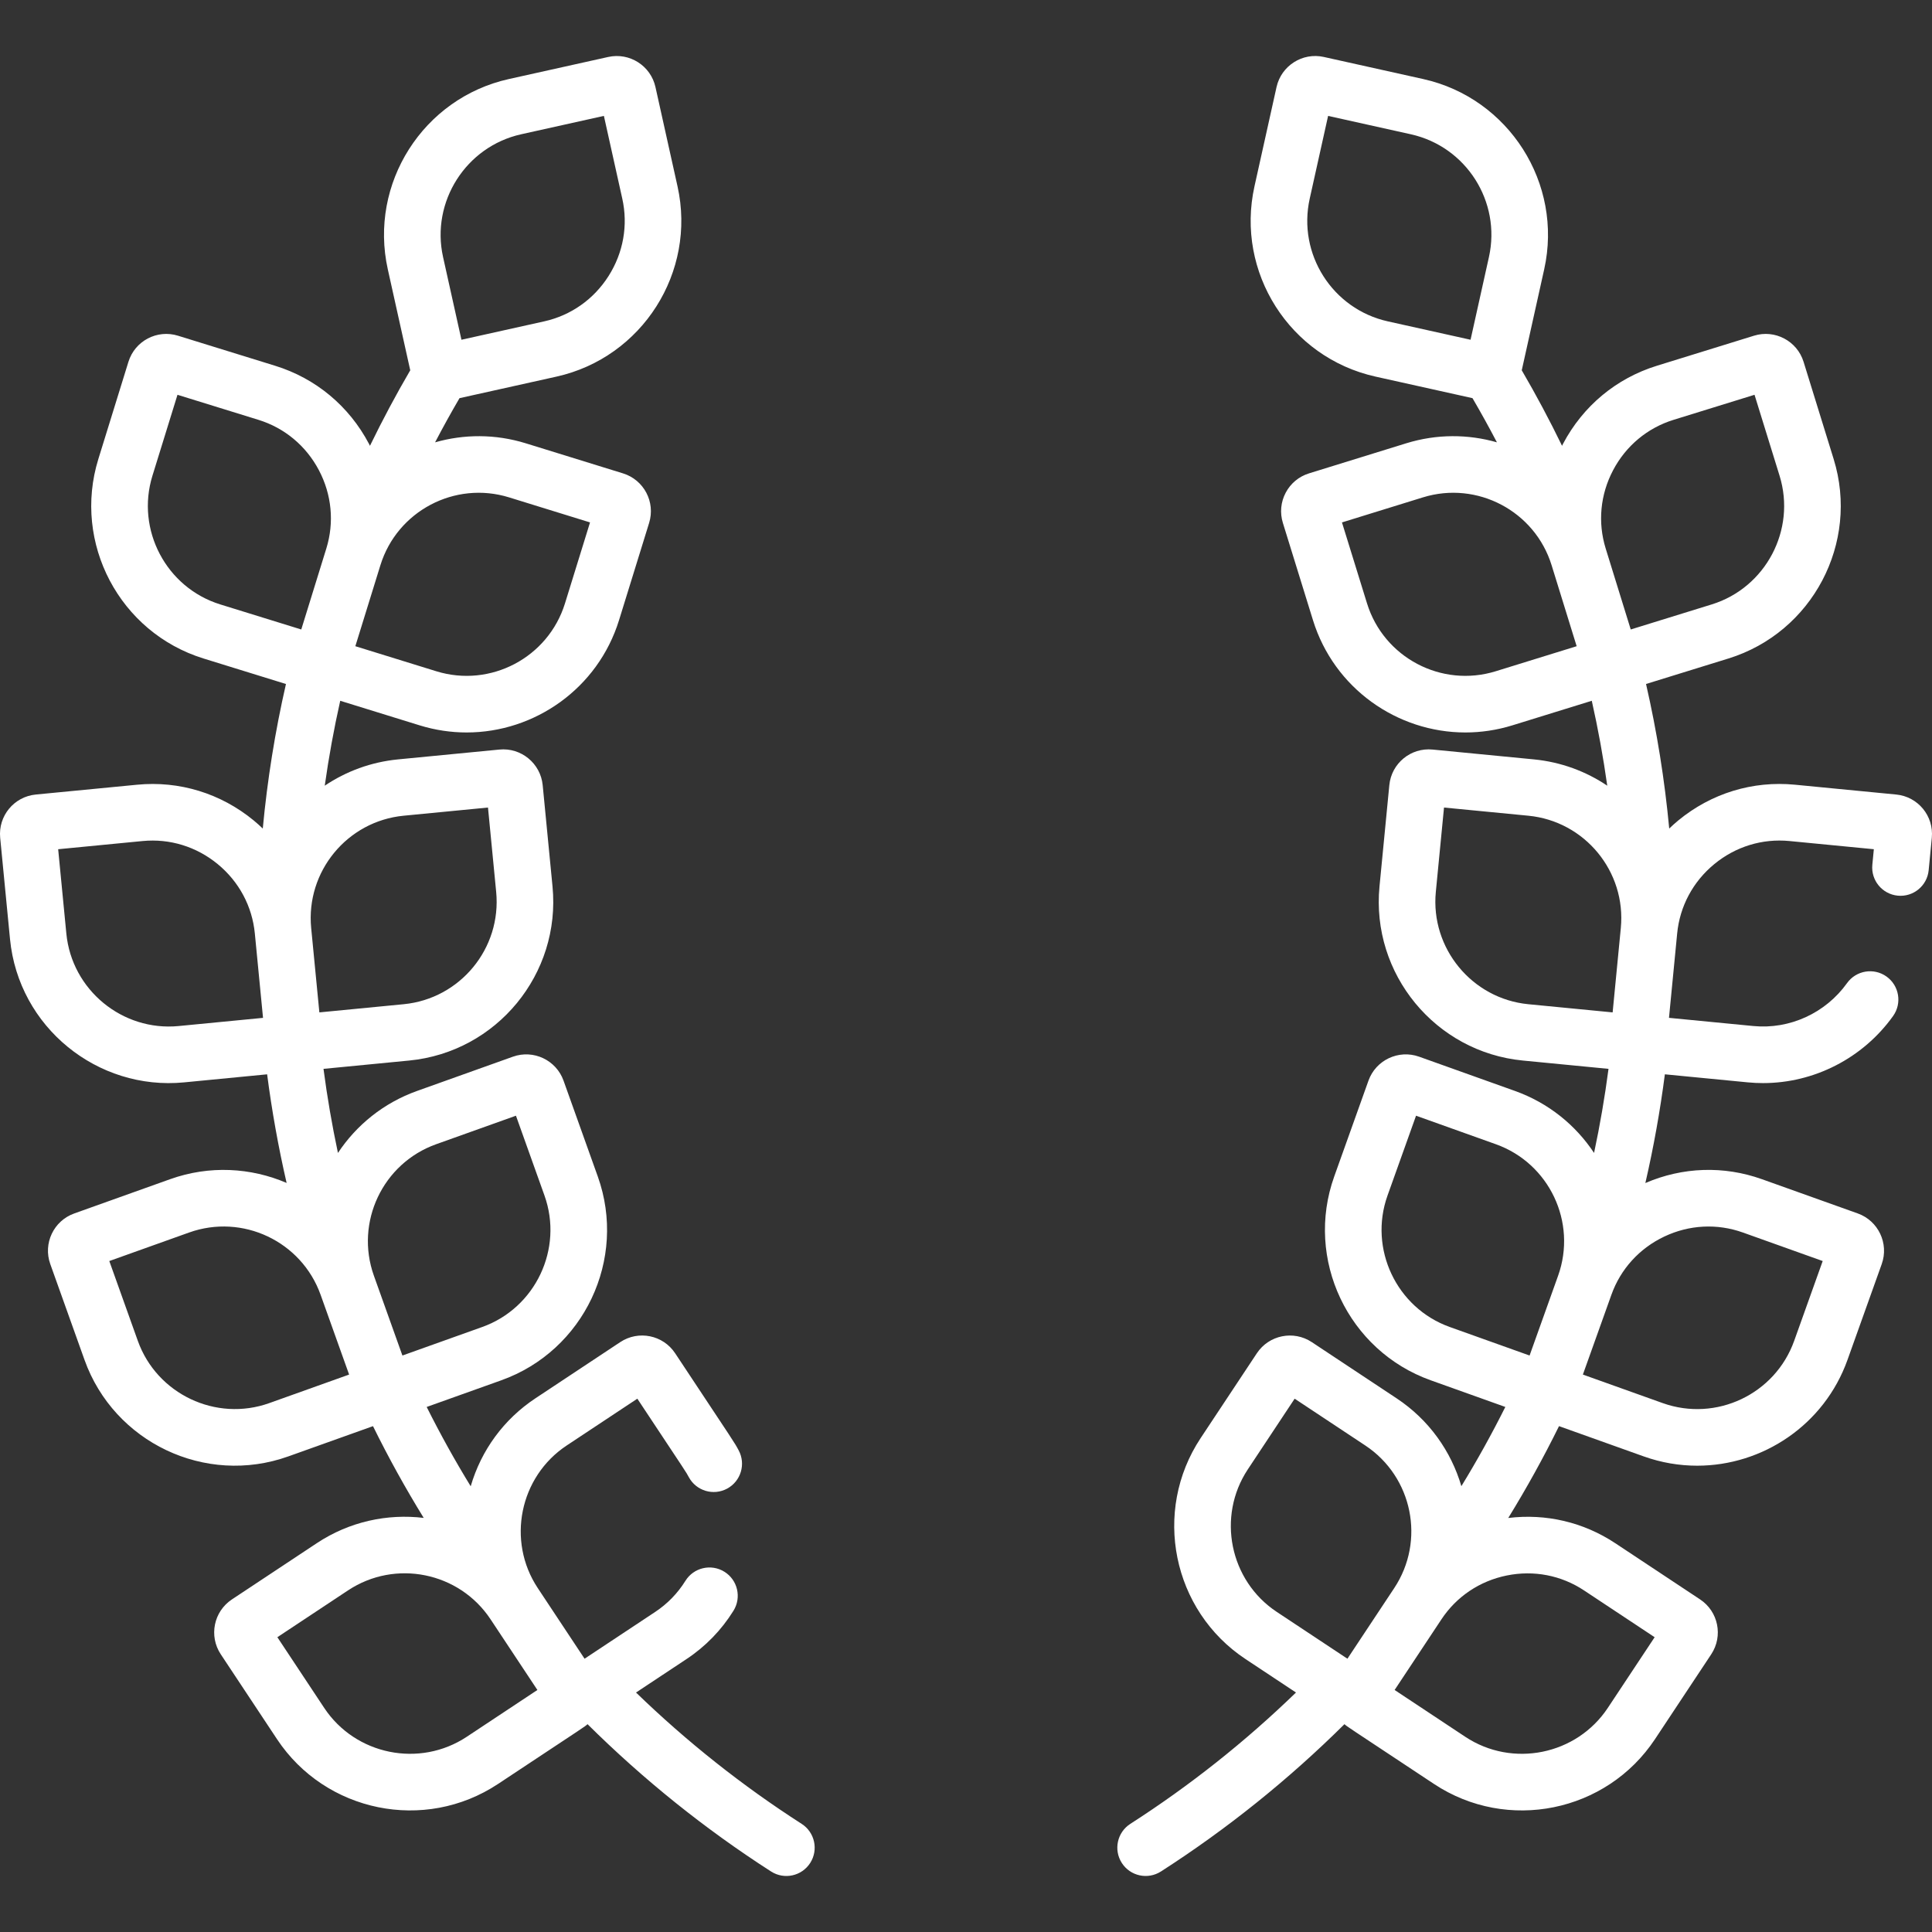 <?xml version="1.0"?>
<svg xmlns="http://www.w3.org/2000/svg" id="Capa_1" enable-background="new 0 0 512.002 512.002" height="512px" viewBox="0 0 512.002 512.002" width="512px"><rect x="0" y="0" width="512.002" height="512.002" fill="#333333" stroke="none"/><g><path d="m212.453 483.347c-15.75-10.113-30.485-21.807-43.901-34.807l13.378-8.864c5.05-3.346 9.237-7.656 12.448-12.81 2.19-3.516 1.116-8.141-2.399-10.332-3.516-2.189-8.141-1.116-10.331 2.4-2.066 3.316-4.759 6.088-8.003 8.238l-18.727 12.408-12.407-18.727c-8.279-12.496-4.828-29.5 7.667-37.778l18.726-12.407c13.595 20.516 12.801 19.246 13.647 20.806 1.972 3.642 6.524 4.995 10.167 3.021 3.642-1.974 4.994-6.526 3.021-10.167-1.247-2.304-.431-.967-16.818-25.699-3.21-4.843-9.723-6.153-14.547-2.952l-22.48 14.895c-8.368 5.544-14.358 13.732-17.152 23.309-4.183-6.828-8.082-13.857-11.663-21.019l19.769-7.065c21.922-7.834 33.409-32.092 25.573-54.014l-9.074-25.393c-1.946-5.449-7.963-8.303-13.418-6.354l-25.395 9.075c-8.919 3.188-16.107 9.083-20.973 16.432-1.571-7.379-2.852-14.832-3.829-22.283l22.711-2.203c23.192-2.25 40.23-22.948 37.98-46.14l-2.604-26.843c-.56-5.759-5.707-9.995-11.46-9.432l-26.842 2.604h-.001c-7.211.699-13.826 3.185-19.453 6.972 1.061-7.549 2.43-15.066 4.102-22.501l21.03 6.506c4.145 1.282 8.338 1.892 12.465 1.892 18.041 0 34.79-11.656 40.396-29.772l7.97-25.762c1.714-5.543-1.382-11.415-6.925-13.13l-25.763-7.97c-8.115-2.51-16.419-2.433-24.035-.256 2.068-3.957 4.228-7.863 6.474-11.706l25.693-5.709c22.728-5.05 37.135-27.694 32.085-50.418l-5.85-26.326c-1.257-5.647-6.87-9.222-12.523-7.968l-26.325 5.85c-22.727 5.05-37.134 27.693-32.084 50.418l5.893 26.519c.018.079.044.155.064.233-3.807 6.523-7.379 13.219-10.686 20.027-.09-.177-.172-.357-.265-.534-5.278-10.008-14.104-17.35-24.851-20.675l-25.764-7.971c-5.534-1.71-11.413 1.375-13.128 6.926l-7.971 25.763c-6.881 22.24 5.641 45.979 27.88 52.859l21.839 6.757c-2.889 12.611-4.941 25.458-6.144 38.307-.774-.74-1.569-1.463-2.405-2.15-8.737-7.191-19.725-10.553-30.909-9.466l-26.841 2.599c-5.773.56-9.997 5.685-9.435 11.46l2.604 26.841c2.265 23.351 23.173 40.21 46.14 37.98l22-2.134c1.248 9.64 2.977 19.286 5.164 28.786-9.471-4.072-20.437-4.726-30.885-.99h-.001l-25.394 9.075c-5.463 1.953-8.306 7.955-6.352 13.417l9.075 25.394c7.804 21.839 32.009 33.436 54.013 25.572l22.435-8.017c4.086 8.3 8.587 16.436 13.439 24.317-9.612-1.155-19.662.951-28.345 6.706l-22.479 14.895c-4.837 3.204-6.158 9.71-2.953 14.548l14.896 22.48c12.83 19.365 39.123 24.77 58.567 11.885 24.241-16.062 22.826-15.057 23.733-15.847 14.77 14.644 31.104 27.779 48.641 39.04 3.491 2.24 8.127 1.224 10.363-2.259 2.238-3.484 1.227-8.125-2.258-10.362zm-74.343-447.76 21.929-4.873 4.873 21.929c1.571 7.07.275 14.359-3.647 20.525-3.924 6.165-9.979 10.426-17.049 11.997l-21.928 4.872-4.873-21.928c-3.253-14.634 6.064-29.27 20.695-32.522zm-37.302 114.206c4.443-14.359 19.74-22.426 34.096-17.984l21.46 6.639-6.639 21.46c-4.441 14.358-19.741 22.427-34.097 17.984l-21.459-6.639zm-53.462 122.12c-14.914 1.449-28.315-9.574-29.763-24.499l-2.169-22.358 22.359-2.169c7.214-.699 14.286 1.474 19.928 6.118 5.643 4.645 9.135 11.172 9.834 18.381l2.169 22.359zm59.617-55.738 22.359-2.168 2.169 22.358c1.451 14.96-9.539 28.311-24.499 29.762l-22.358 2.169-2.169-22.359c-1.451-14.96 9.539-28.311 24.498-29.762zm-48.585-55.995c-14.322-4.43-22.413-19.778-17.983-34.096l6.64-21.46 21.459 6.64c6.92 2.141 12.607 6.879 16.018 13.343 3.409 6.464 4.107 13.834 1.967 20.753l-6.64 21.46zm12.988 211.657c-14.114 5.047-29.796-2.381-34.84-16.495l-7.56-21.153 21.153-7.56h-.001c14.156-5.059 29.783 2.342 34.842 16.495l7.559 21.153zm35.278-12.608-7.559-21.153c-5.058-14.153 2.342-29.783 16.495-34.841l21.153-7.56 7.56 21.153c5.045 14.116-2.382 29.797-16.496 34.841zm17.044 101.043c-12.496 8.278-29.5 4.828-37.778-7.667l-12.408-18.726 18.727-12.408c12.53-8.303 29.476-4.862 37.778 7.667l12.407 18.726z" fill="#FFFFFF"/><path d="m502.519 210.56-26.842-2.604c-11.203-1.086-22.174 2.275-30.91 9.467-.835.688-1.631 1.411-2.405 2.15-1.204-12.853-3.255-25.701-6.144-38.307l21.839-6.756c22.24-6.881 34.761-30.621 27.88-52.859l-7.97-25.764c-1.71-5.526-7.6-8.636-13.13-6.925l-25.763 7.971c-10.746 3.325-19.571 10.667-24.851 20.675-.093.176-.175.356-.265.533-3.306-6.808-6.879-13.504-10.686-20.027.02-.078.046-.154.064-.233l5.894-26.52c5.05-22.725-9.359-45.369-32.085-50.418l-26.325-5.85c-5.646-1.257-11.267 2.32-12.523 7.97l-5.85 26.325c-5.054 22.747 9.339 45.364 32.085 50.418l25.693 5.709c2.246 3.844 4.406 7.75 6.474 11.707-7.615-2.177-15.92-2.254-24.035.255l-25.762 7.971c-2.678.829-4.873 2.65-6.182 5.129-1.309 2.48-1.573 5.322-.744 8l7.971 25.763c5.605 18.116 22.354 29.772 40.395 29.772 4.127 0 8.321-.61 12.465-1.892l21.031-6.506c1.672 7.434 3.042 14.951 4.102 22.502-5.627-3.788-12.242-6.273-19.454-6.973l-26.841-2.604c-5.752-.563-10.9 3.642-11.46 9.434l-2.604 26.841c-2.248 23.174 14.811 43.893 37.98 46.14l22.711 2.203c-.977 7.452-2.258 14.905-3.83 22.283-4.865-7.349-12.054-13.245-20.973-16.433h-.001l-25.396-9.076c-5.444-1.945-11.467.902-13.415 6.353l-9.074 25.394c-7.836 21.923 3.651 46.18 25.571 54.014l19.77 7.065c-3.578 7.155-7.471 14.176-11.647 20.995-2.71-9.22-8.547-17.573-17.167-23.284l-22.481-14.896c-4.823-3.197-11.351-1.871-14.547 2.953l-14.895 22.48c-12.86 19.407-7.521 45.71 11.886 58.567l13.377 8.864c-13.416 13-28.152 24.694-43.901 34.807-3.485 2.238-4.496 6.878-2.258 10.363 2.236 3.483 6.873 4.498 10.363 2.259 17.538-11.261 33.871-24.396 48.641-39.04.905.789-.517-.221 23.734 15.847 19.408 12.862 45.702 7.53 58.567-11.885l14.896-22.481c3.21-4.847 1.874-11.35-2.953-14.547l-22.48-14.895c-8.426-5.584-18.385-7.901-28.358-6.683 4.856-7.887 9.362-16.03 13.453-24.34l22.434 8.017c4.685 1.674 9.47 2.468 14.182 2.468 17.356 0 33.665-10.782 39.833-28.04l9.076-25.396c1.945-5.449-.903-11.467-6.353-13.415l-25.396-9.075c-10.116-3.616-21.025-3.238-30.892 1.019 2.189-9.508 3.921-19.163 5.17-28.814l21.999 2.134c1.344.13 2.684.195 4.02.194 13.524 0 26.458-6.585 34.461-17.773 2.409-3.369 1.632-8.054-1.737-10.463-3.367-2.408-8.054-1.632-10.464 1.737-5.688 7.951-15.197 12.308-24.831 11.376l-22.357-2.168 2.168-22.359c.699-7.208 4.191-13.736 9.834-18.381 5.642-4.645 12.715-6.82 19.928-6.118l22.359 2.169-.399 4.121c-.399 4.123 2.618 7.789 6.741 8.188 4.131.398 7.789-2.618 8.188-6.741l.834-8.601c.561-5.771-3.657-10.9-9.433-11.46zm-107.931-142.451-4.873 21.929-21.929-4.873c-14.672-3.26-23.956-17.85-20.696-32.522l4.873-21.929 21.929 4.873c14.672 3.261 23.956 17.849 20.696 32.522zm1.785 109.783c-14.354 4.441-29.653-3.625-34.096-17.984l-6.64-21.46 21.46-6.639c14.358-4.441 29.655 3.625 34.097 17.984l6.639 21.46zm-39.289 261.687-18.726-12.407c-12.497-8.279-15.945-25.283-7.667-37.778l12.407-18.726 18.727 12.408c12.528 8.302 15.968 25.249 7.667 37.778zm62.69-18.107 18.727 12.408-12.407 18.726c-8.281 12.495-25.285 15.945-37.778 7.667l-18.726-12.408 12.407-18.726c4-6.038 10.147-10.163 17.31-11.616 7.161-1.454 14.43-.051 20.467 3.949zm-6.857-83.396-7.56 21.154-21.154-7.56c-14.115-5.044-21.538-20.727-16.494-34.841l7.559-21.153 21.153 7.56c14.154 5.057 21.554 20.687 16.496 34.84zm-7.908-71.949c-14.919-1.447-25.946-14.844-24.499-29.762l2.17-22.358 22.358 2.168c14.959 1.451 25.949 14.802 24.498 29.762l-2.168 22.359zm36.055 61.572c6.604-3.127 13.997-3.507 20.818-1.07l21.154 7.56-7.56 21.153c-5.059 14.153-20.688 21.553-34.842 16.495l-21.152-7.56 7.56-21.153c2.438-6.82 7.417-12.298 14.022-15.425zm-8.9-160.88-6.639-21.46c-2.141-6.919-1.442-14.289 1.967-20.753 3.41-6.464 9.098-11.202 16.017-13.343l21.46-6.64 6.639 21.46c4.431 14.321-3.666 29.667-17.983 34.096z" fill="#FFFFFF"/></g></svg>
